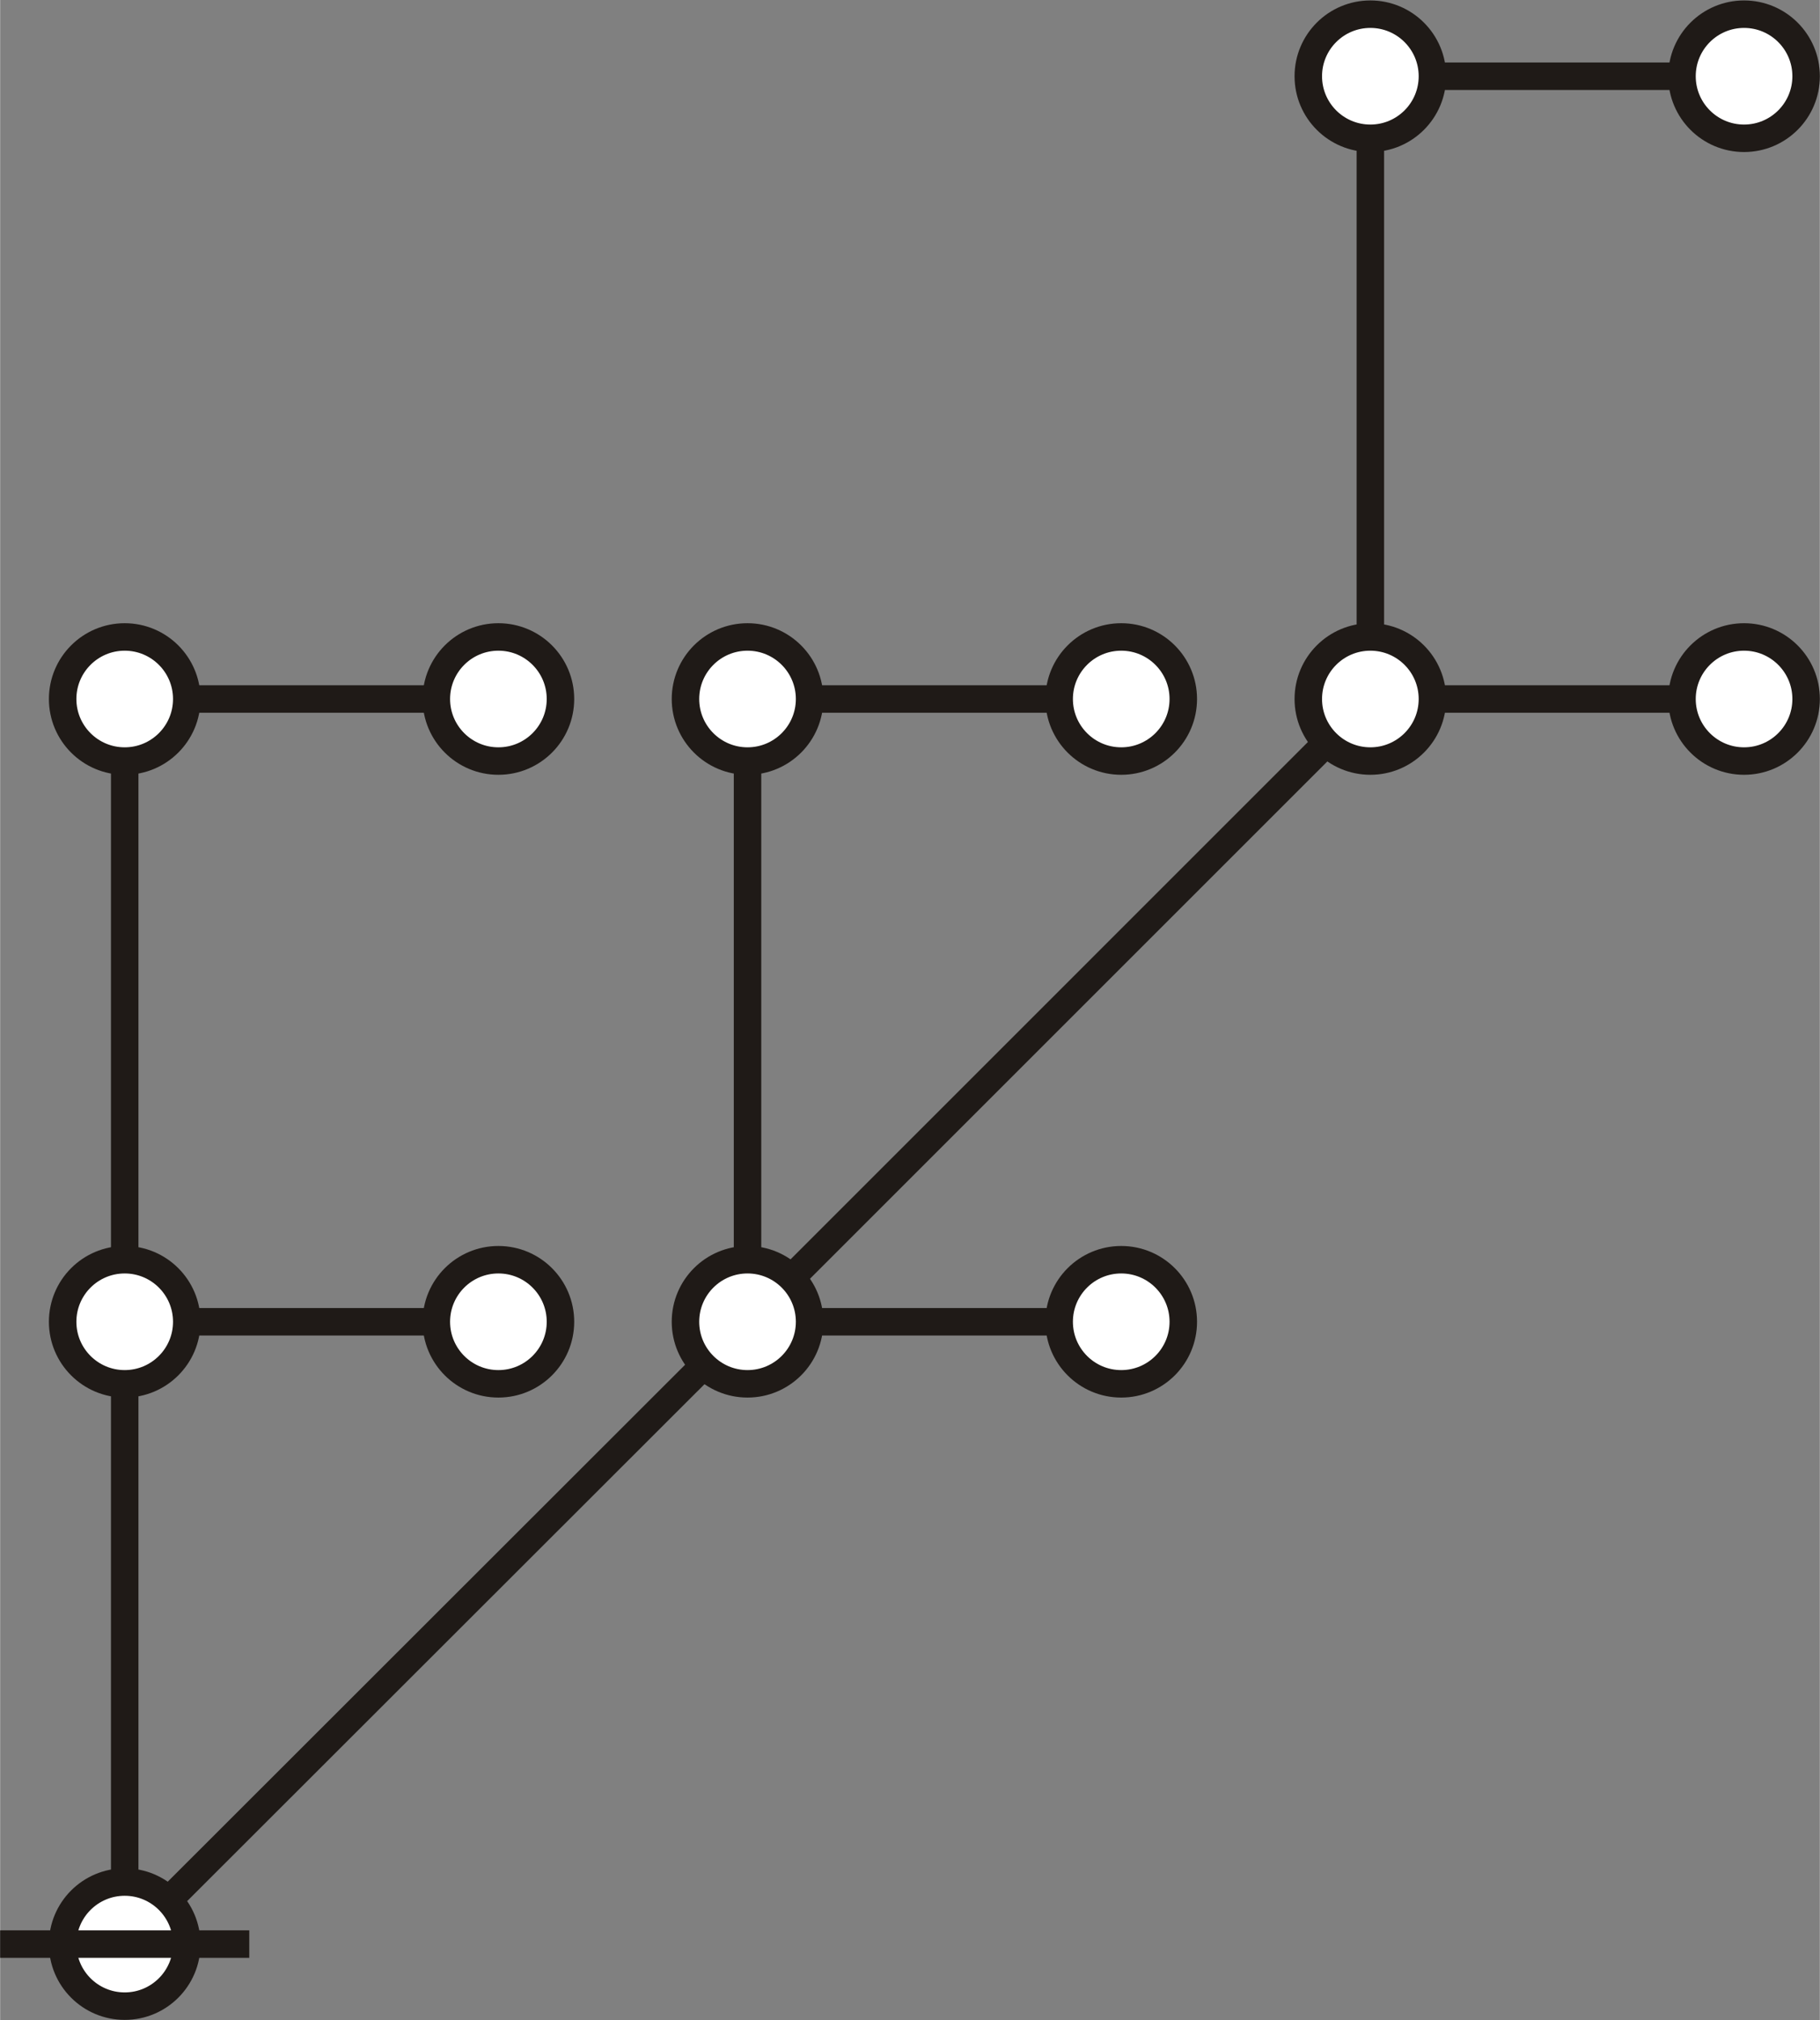 <?xml version="1.0" encoding="UTF-8"?>
<!DOCTYPE svg PUBLIC "-//W3C//DTD SVG 1.1//EN" "http://www.w3.org/Graphics/SVG/1.1/DTD/svg11.dtd">
<!-- Creator: CorelDRAW -->
<svg xmlns="http://www.w3.org/2000/svg" xml:space="preserve" width="7.306in" height="8.111in" style="shape-rendering:geometricPrecision; text-rendering:geometricPrecision; image-rendering:optimizeQuality; fill-rule:evenodd; clip-rule:evenodd"
viewBox="0 0 4.105 4.558"
 xmlns:xlink="http://www.w3.org/1999/xlink">
 <rect x="0" y="0" width="4.105" height="4.558" fill="#808080" stroke="none"/>
 <defs>
  <style type="text/css">
   <![CDATA[
    .str0 {stroke:#1F1A17;stroke-width:0.062}
    .fil0 {fill:none}
    .fil1 {fill:white}
   ]]>
  </style>
 </defs>
 <g id="Layer_x0020_1">
  <line class="fil0 str0" x1="0.281" y1="4.386" x2="1.686" y2= "2.982" />
  <line class="fil0 str0" x1="3.091" y1="0.172" x2="3.934" y2= "0.172" />
  <line class="fil0 str0" x1="1.686" y1="2.982" x2="3.091" y2= "1.577" />
  <path class="fil0 str0" d="M1.686 2.982c0,-1.405 0,-1.405 0,-1.405"/>
  <path class="fil0 str0" d="M3.091 1.577c0,-1.405 0,-1.405 0,-1.405"/>
  <line class="fil0 str0" x1="1.686" y1="1.577" x2="2.529" y2= "1.577" />
  <line class="fil0 str0" x1="1.686" y1="2.982" x2="2.529" y2= "2.982" />
  <line class="fil0 str0" x1="3.091" y1="1.577" x2="3.934" y2= "1.577" />
  <circle class="fil1 str0" cx="1.686" cy="1.577" r="0.14"/>
  <circle class="fil1 str0" cx="1.686" cy="2.982" r="0.14"/>
  <circle class="fil1 str0" cx="3.091" cy="0.172" r="0.14"/>
  <circle class="fil1 str0" cx="3.091" cy="1.577" r="0.14"/>
  <circle class="fil1 str0" cx="2.529" cy="1.577" r="0.14"/>
  <circle class="fil1 str0" cx="2.529" cy="2.982" r="0.14"/>
  <circle class="fil1 str0" cx="3.934" cy="0.172" r="0.14"/>
  <circle class="fil1 str0" cx="3.934" cy="1.577" r="0.14"/>
  <path class="fil0 str0" d="M0.281 4.386c0,-1.405 0,-1.405 0,-1.405"/>
  <path class="fil0 str0" d="M0.281 2.982c0,-1.405 0,-1.405 0,-1.405"/>
  <line class="fil0 str0" x1="0.281" y1="2.982" x2="1.124" y2= "2.982" />
  <line class="fil0 str0" x1="0.281" y1="1.577" x2="1.124" y2= "1.577" />
  <circle class="fil1 str0" cx="0.281" cy="4.386" r="0.14"/>
  <circle class="fil1 str0" cx="0.281" cy="2.982" r="0.14"/>
  <circle class="fil1 str0" cx="0.281" cy="1.577" r="0.14"/>
  <circle class="fil1 str0" cx="1.124" cy="2.982" r="0.14"/>
  <circle class="fil1 str0" cx="1.124" cy="1.577" r="0.14"/>
  <line class="fil0 str0" x1="-0" y1="4.386" x2="0.562" y2= "4.386" />
 </g>
</svg>
